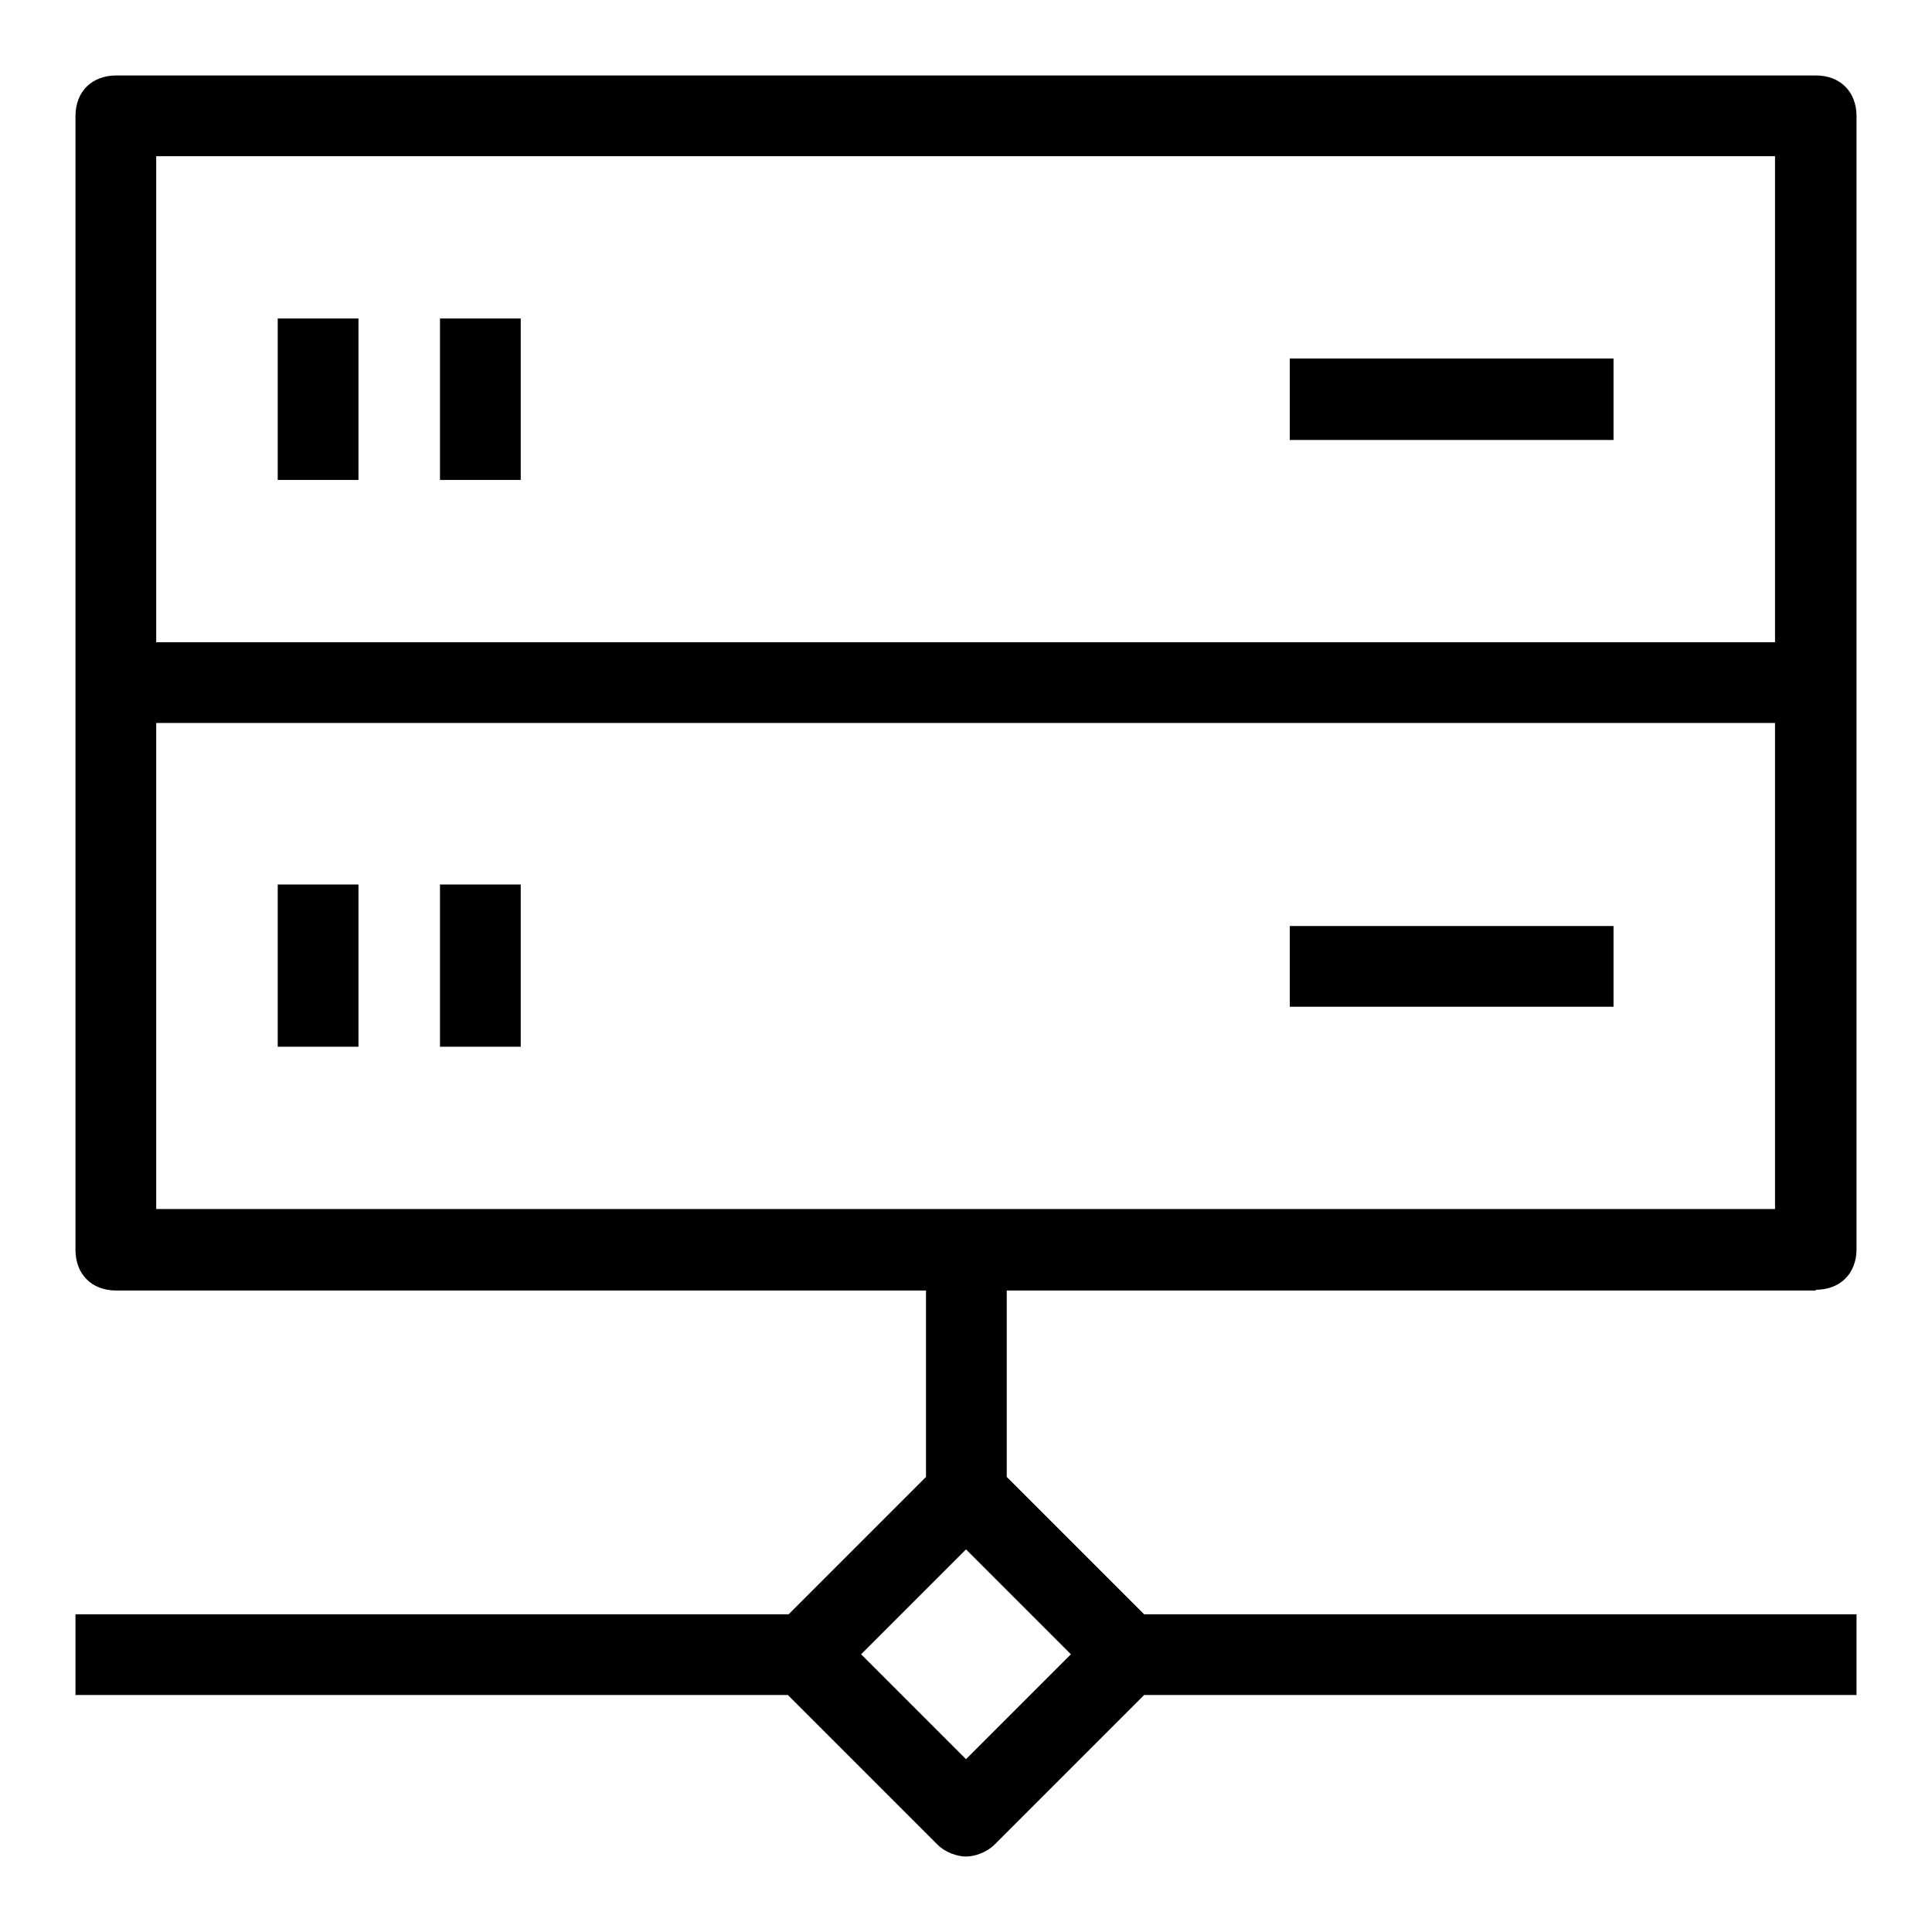 <?xml version="1.0" encoding="utf-8"?>
<!-- Svg Vector Icons : http://www.onlinewebfonts.com/icon -->
<!DOCTYPE svg PUBLIC "-//W3C//DTD SVG 1.1//EN" "http://www.w3.org/Graphics/SVG/1.1/DTD/svg11.dtd">
<svg version="1.1" xmlns="http://www.w3.org/2000/svg" xmlns:xlink="http://www.w3.org/1999/xlink" x="0px" y="0px" viewBox="0 0 256 256" enable-background="new 0 0 256 256" xml:space="preserve">
<g> <path fill="#000000" d="M58.3,63.6H69V42.2H58.3V63.6z M36.8,63.6h10.7V42.2H36.8V63.6L36.8,63.6z M170.9,58.3h42.9V47.5h-42.9 V58.3z M58.3,138.7H69v-21.5H58.3V138.7z M36.8,138.7h10.7v-21.5H36.8V138.7L36.8,138.7z M170.9,133.4h42.9v-10.7h-42.9V133.4z  M240.6,170.9c3.2,0,5.4-2.1,5.4-5.4V15.4c0-3.2-2.1-5.4-5.4-5.4H15.4c-3.2,0-5.4,2.1-5.4,5.4v150.2c0,3.2,2.1,5.4,5.4,5.4h107.3 v24.7l-18.2,18.2H10v10.7h94.4l19.8,19.8c1.1,1.1,2.7,1.6,3.8,1.6c1.1,0,2.7-0.5,3.8-1.6l19.8-19.8H246v-10.7h-94.4l-18.2-18.2 v-24.7H240.6z M20.7,20.7h214.5v64.4H20.7V20.7z M141.9,219.2L128,233.1l-13.9-13.9l13.9-13.9L141.9,219.2L141.9,219.2z  M20.7,160.2V95.8h214.5v64.4H20.7z"/></g>
</svg>